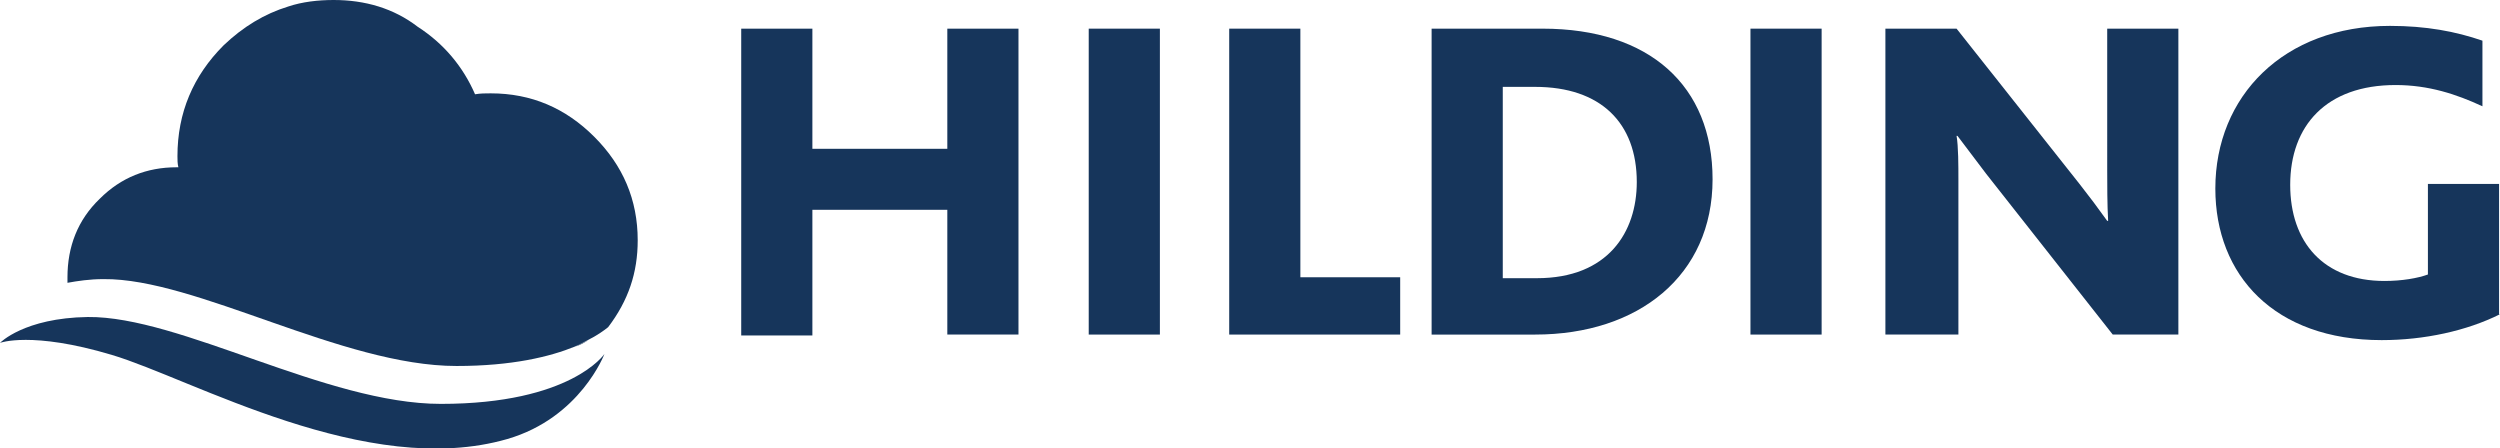 <?xml version="1.0" encoding="utf-8"?>
<!-- Generator: Adobe Illustrator 25.4.1, SVG Export Plug-In . SVG Version: 6.00 Build 0)  -->
<svg version="1.0" id="Lager_1" xmlns="http://www.w3.org/2000/svg" xmlns:xlink="http://www.w3.org/1999/xlink" x="0px" y="0px"
	 viewBox="0 0 270.5 48.5" style="enable-background:new 0 0 270.5 48.5;" xml:space="preserve">
<style type="text/css">
	.st0{fill:#16355B;}
</style>
<g>
	<g>
		<path class="st0" d="M47.7,43.7c-12.4,0-28.2-9.5-38.2-9.4C2.6,34.4,0,37.1,0,37.1s3.4-1.3,12.1,1.3c8.7,2.6,27.6,13.5,42.8,9.1
			c7.9-2.3,10.5-9.2,10.5-9.2S61.8,43.7,47.7,43.7z"/>
		<g>
			<path class="st0" d="M63.7,36.8c-0.4,0.2-0.9,0.4-1.4,0.7C62.8,37.3,63.2,37.1,63.7,36.8z"/>
			<path class="st0" d="M49.4,39.6c6,0,10.1-1,12.8-2.1c0.5-0.2,1-0.5,1.4-0.7c1-0.5,1.7-1,2.2-1.4c2.2-2.9,3.2-5.9,3.2-9.4
				c0-4.4-1.6-8.1-4.7-11.2c-3.1-3.1-6.8-4.7-11.2-4.7c-0.6,0-1.1,0-1.7,0.1c-1.3-3-3.4-5.5-6.2-7.3C42.6,0.9,39.5,0,36.1,0
				c-1.7,0-3.4,0.2-4.9,0.7c-2.6,0.8-4.9,2.2-7,4.2c-3.3,3.3-5,7.3-5,12c0,0.4,0,0.8,0.1,1.2c-0.1,0-0.1,0-0.2,0
				c-3.2,0-6,1.1-8.3,3.4c-2.4,2.3-3.5,5.2-3.5,8.5c0,0.2,0,0.4,0,0.6c1.1-0.2,2.4-0.4,3.9-0.4C21.2,30.1,37,39.6,49.4,39.6z"/>
			<path class="st0" d="M65.7,35.7C65.7,35.6,65.7,35.6,65.7,35.7L65.7,35.7z"/>
		</g>
		<g>
			<path class="st0" d="M80.2,3.1h7.7v13h14.6v-13h7.7v33.1h-7.7V22.7H87.9v13.6h-7.7V3.1z"/>
			<path class="st0" d="M117.8,3.1h7.7v33.1h-7.7V3.1z"/>
			<path class="st0" d="M133,3.1h7.7v26.9h10.8v6.2H133V3.1z"/>
			<path class="st0" d="M154.9,3.1h12c11.6,0,18.4,6.2,18.4,16.3c0,10.4-8,16.8-19.2,16.8h-11.2V3.1z M166.3,30.1
				c7.7,0,10.8-5,10.8-10.4c0-6.4-3.9-10.3-11-10.3h-3.5v20.7H166.3z"/>
			<path class="st0" d="M189.4,3.1h7.7v33.1h-7.7V3.1z"/>
			<path class="st0" d="M204,3.1h7.7L225,19.9c1.1,1.4,2,2.6,3,4h0.1c-0.1-1.7-0.1-4.1-0.1-5.4V3.1h7.7v33.1h-7.1l-13.7-17.4
				l-3.1-4.1h-0.1c0.2,1.1,0.2,3.3,0.2,4.7v16.8H204V3.1z"/>
			<path class="st0" d="M270.5,34c-3.6,1.8-8.2,2.8-12.8,2.8c-11.6,0-18-7-18-16.4c0-10,7.4-17.6,18.9-17.6c3.9,0,7.1,0.6,10,1.6
				v7.1c-2.8-1.3-5.8-2.3-9.4-2.3c-7.5,0-11.4,4.4-11.4,10.8c0,6.2,3.6,10.4,10.2,10.4c1.9,0,3.6-0.3,4.7-0.7v-9.8h7.7V34z"/>
		</g>
	</g>
</g>
<g>
</g>
<g>
</g>
<g>
</g>
<g>
</g>
<g>
</g>
<g>
</g>
</svg>
